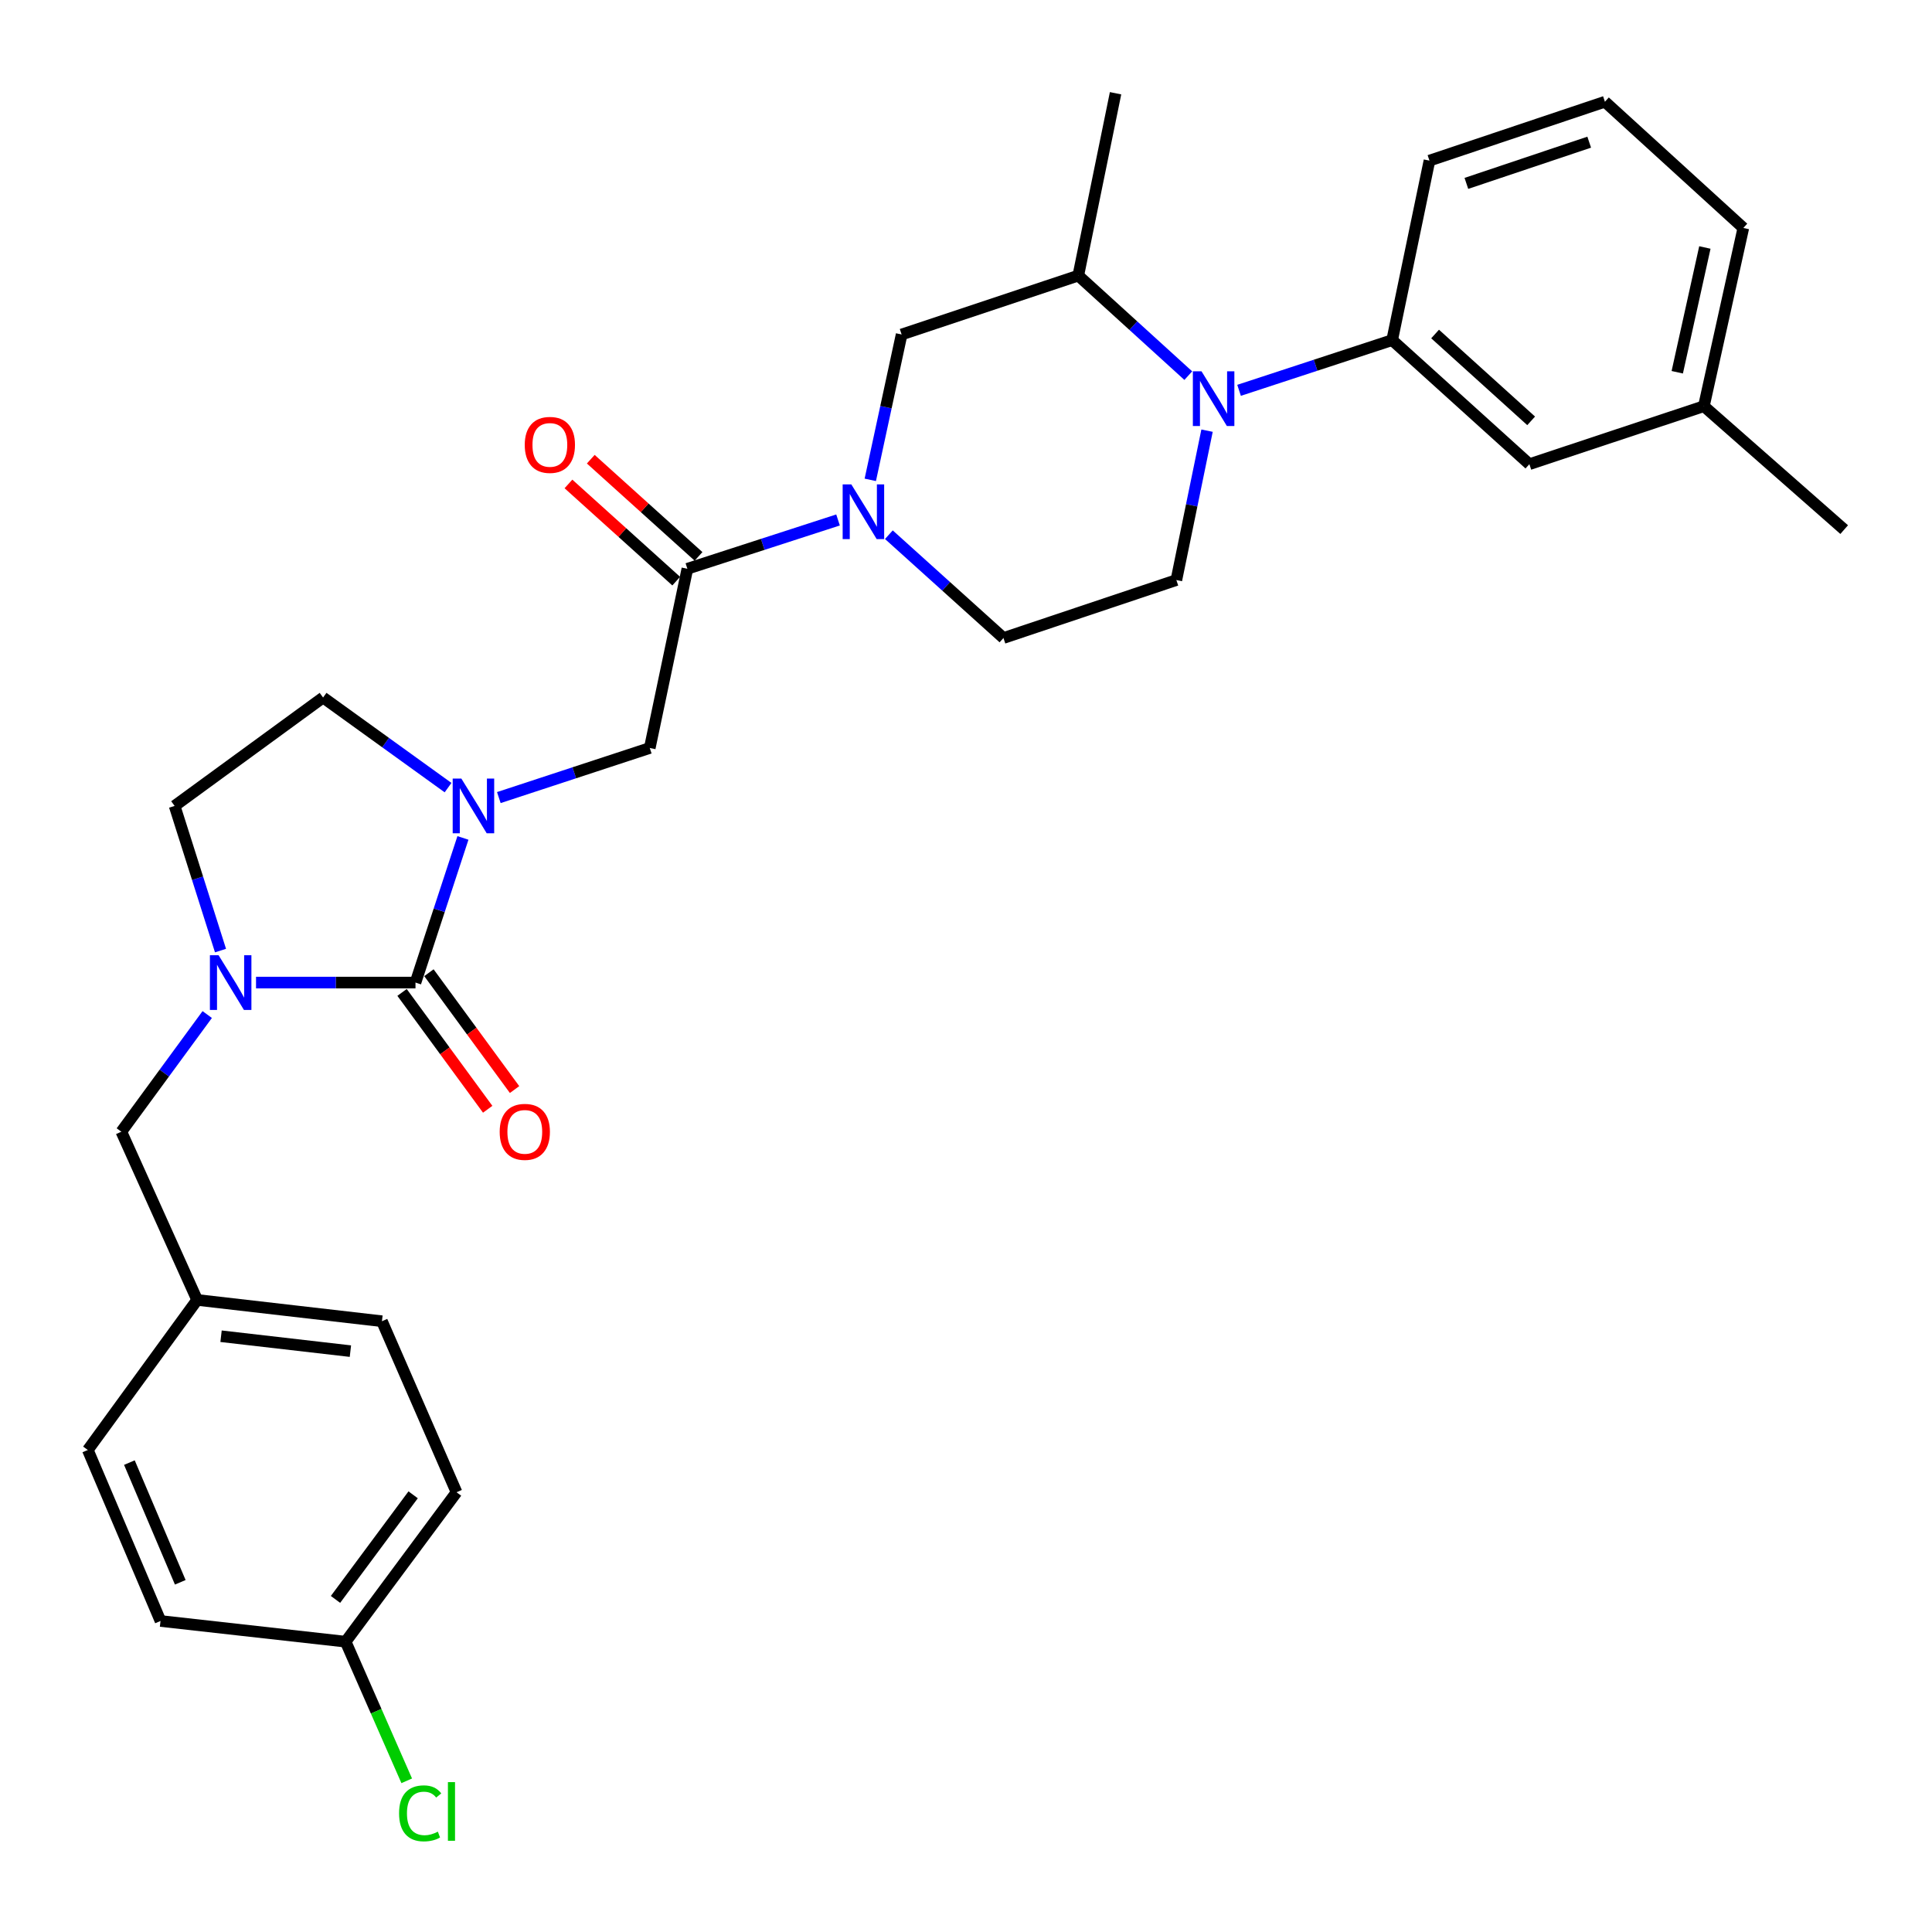 <?xml version='1.0' encoding='iso-8859-1'?>
<svg version='1.1' baseProfile='full'
              xmlns='http://www.w3.org/2000/svg'
                      xmlns:rdkit='http://www.rdkit.org/xml'
                      xmlns:xlink='http://www.w3.org/1999/xlink'
                  xml:space='preserve'
width='1000px' height='1000px' viewBox='0 0 1000 1000'>
<!-- END OF HEADER -->
<rect style='opacity:1.0;fill:#FFFFFF;stroke:none' width='1000' height='1000' x='0' y='0'> </rect>
<path class='bond-0' d='M 215.056,508.576 L 227.336,471.143' style='fill:none;fill-rule:evenodd;stroke:#000000;stroke-width:6px;stroke-linecap:butt;stroke-linejoin:miter;stroke-opacity:1' />
<path class='bond-0' d='M 227.336,471.143 L 239.617,433.709' style='fill:none;fill-rule:evenodd;stroke:#0000FF;stroke-width:6px;stroke-linecap:butt;stroke-linejoin:miter;stroke-opacity:1' />
<path class='bond-1' d='M 215.056,508.576 L 173.788,508.576' style='fill:none;fill-rule:evenodd;stroke:#000000;stroke-width:6px;stroke-linecap:butt;stroke-linejoin:miter;stroke-opacity:1' />
<path class='bond-1' d='M 173.788,508.576 L 132.52,508.576' style='fill:none;fill-rule:evenodd;stroke:#0000FF;stroke-width:6px;stroke-linecap:butt;stroke-linejoin:miter;stroke-opacity:1' />
<path class='bond-14' d='M 208.1,513.675 L 230.264,543.914' style='fill:none;fill-rule:evenodd;stroke:#000000;stroke-width:6px;stroke-linecap:butt;stroke-linejoin:miter;stroke-opacity:1' />
<path class='bond-14' d='M 230.264,543.914 L 252.429,574.154' style='fill:none;fill-rule:evenodd;stroke:#FF0000;stroke-width:6px;stroke-linecap:butt;stroke-linejoin:miter;stroke-opacity:1' />
<path class='bond-14' d='M 222.013,503.477 L 244.177,533.717' style='fill:none;fill-rule:evenodd;stroke:#000000;stroke-width:6px;stroke-linecap:butt;stroke-linejoin:miter;stroke-opacity:1' />
<path class='bond-14' d='M 244.177,533.717 L 266.341,563.956' style='fill:none;fill-rule:evenodd;stroke:#FF0000;stroke-width:6px;stroke-linecap:butt;stroke-linejoin:miter;stroke-opacity:1' />
<path class='bond-5' d='M 258.193,412.826 L 297.257,399.992' style='fill:none;fill-rule:evenodd;stroke:#0000FF;stroke-width:6px;stroke-linecap:butt;stroke-linejoin:miter;stroke-opacity:1' />
<path class='bond-5' d='M 297.257,399.992 L 336.321,387.158' style='fill:none;fill-rule:evenodd;stroke:#000000;stroke-width:6px;stroke-linecap:butt;stroke-linejoin:miter;stroke-opacity:1' />
<path class='bond-12' d='M 231.913,407.673 L 199.57,384.359' style='fill:none;fill-rule:evenodd;stroke:#0000FF;stroke-width:6px;stroke-linecap:butt;stroke-linejoin:miter;stroke-opacity:1' />
<path class='bond-12' d='M 199.57,384.359 L 167.227,361.044' style='fill:none;fill-rule:evenodd;stroke:#000000;stroke-width:6px;stroke-linecap:butt;stroke-linejoin:miter;stroke-opacity:1' />
<path class='bond-10' d='M 107.256,525.129 L 85.033,555.448' style='fill:none;fill-rule:evenodd;stroke:#0000FF;stroke-width:6px;stroke-linecap:butt;stroke-linejoin:miter;stroke-opacity:1' />
<path class='bond-10' d='M 85.033,555.448 L 62.809,585.768' style='fill:none;fill-rule:evenodd;stroke:#000000;stroke-width:6px;stroke-linecap:butt;stroke-linejoin:miter;stroke-opacity:1' />
<path class='bond-13' d='M 114.135,492.018 L 102.257,454.581' style='fill:none;fill-rule:evenodd;stroke:#0000FF;stroke-width:6px;stroke-linecap:butt;stroke-linejoin:miter;stroke-opacity:1' />
<path class='bond-13' d='M 102.257,454.581 L 90.38,417.144' style='fill:none;fill-rule:evenodd;stroke:#000000;stroke-width:6px;stroke-linecap:butt;stroke-linejoin:miter;stroke-opacity:1' />
<path class='bond-2' d='M 624.764,222.91 L 616.824,261.575' style='fill:none;fill-rule:evenodd;stroke:#0000FF;stroke-width:6px;stroke-linecap:butt;stroke-linejoin:miter;stroke-opacity:1' />
<path class='bond-2' d='M 616.824,261.575 L 608.883,300.239' style='fill:none;fill-rule:evenodd;stroke:#000000;stroke-width:6px;stroke-linecap:butt;stroke-linejoin:miter;stroke-opacity:1' />
<path class='bond-6' d='M 641.336,202.034 L 680.96,189.038' style='fill:none;fill-rule:evenodd;stroke:#0000FF;stroke-width:6px;stroke-linecap:butt;stroke-linejoin:miter;stroke-opacity:1' />
<path class='bond-6' d='M 680.96,189.038 L 720.584,176.043' style='fill:none;fill-rule:evenodd;stroke:#000000;stroke-width:6px;stroke-linecap:butt;stroke-linejoin:miter;stroke-opacity:1' />
<path class='bond-32' d='M 615.057,194.432 L 586.589,168.539' style='fill:none;fill-rule:evenodd;stroke:#0000FF;stroke-width:6px;stroke-linecap:butt;stroke-linejoin:miter;stroke-opacity:1' />
<path class='bond-32' d='M 586.589,168.539 L 558.121,142.645' style='fill:none;fill-rule:evenodd;stroke:#000000;stroke-width:6px;stroke-linecap:butt;stroke-linejoin:miter;stroke-opacity:1' />
<path class='bond-3' d='M 433.766,269.133 L 394.775,281.763' style='fill:none;fill-rule:evenodd;stroke:#0000FF;stroke-width:6px;stroke-linecap:butt;stroke-linejoin:miter;stroke-opacity:1' />
<path class='bond-3' d='M 394.775,281.763 L 355.784,294.394' style='fill:none;fill-rule:evenodd;stroke:#000000;stroke-width:6px;stroke-linecap:butt;stroke-linejoin:miter;stroke-opacity:1' />
<path class='bond-8' d='M 450.459,248.371 L 458.569,210.75' style='fill:none;fill-rule:evenodd;stroke:#0000FF;stroke-width:6px;stroke-linecap:butt;stroke-linejoin:miter;stroke-opacity:1' />
<path class='bond-8' d='M 458.569,210.75 L 466.68,173.129' style='fill:none;fill-rule:evenodd;stroke:#000000;stroke-width:6px;stroke-linecap:butt;stroke-linejoin:miter;stroke-opacity:1' />
<path class='bond-11' d='M 460.08,276.761 L 489.733,303.498' style='fill:none;fill-rule:evenodd;stroke:#0000FF;stroke-width:6px;stroke-linecap:butt;stroke-linejoin:miter;stroke-opacity:1' />
<path class='bond-11' d='M 489.733,303.498 L 519.387,330.235' style='fill:none;fill-rule:evenodd;stroke:#000000;stroke-width:6px;stroke-linecap:butt;stroke-linejoin:miter;stroke-opacity:1' />
<path class='bond-4' d='M 355.784,294.394 L 336.321,387.158' style='fill:none;fill-rule:evenodd;stroke:#000000;stroke-width:6px;stroke-linecap:butt;stroke-linejoin:miter;stroke-opacity:1' />
<path class='bond-15' d='M 361.561,287.989 L 333.672,262.834' style='fill:none;fill-rule:evenodd;stroke:#000000;stroke-width:6px;stroke-linecap:butt;stroke-linejoin:miter;stroke-opacity:1' />
<path class='bond-15' d='M 333.672,262.834 L 305.783,237.679' style='fill:none;fill-rule:evenodd;stroke:#FF0000;stroke-width:6px;stroke-linecap:butt;stroke-linejoin:miter;stroke-opacity:1' />
<path class='bond-15' d='M 350.007,300.798 L 322.119,275.643' style='fill:none;fill-rule:evenodd;stroke:#000000;stroke-width:6px;stroke-linecap:butt;stroke-linejoin:miter;stroke-opacity:1' />
<path class='bond-15' d='M 322.119,275.643 L 294.23,250.488' style='fill:none;fill-rule:evenodd;stroke:#FF0000;stroke-width:6px;stroke-linecap:butt;stroke-linejoin:miter;stroke-opacity:1' />
<path class='bond-16' d='M 720.584,176.043 L 791.604,240.259' style='fill:none;fill-rule:evenodd;stroke:#000000;stroke-width:6px;stroke-linecap:butt;stroke-linejoin:miter;stroke-opacity:1' />
<path class='bond-16' d='M 742.806,172.88 L 792.52,217.832' style='fill:none;fill-rule:evenodd;stroke:#000000;stroke-width:6px;stroke-linecap:butt;stroke-linejoin:miter;stroke-opacity:1' />
<path class='bond-25' d='M 720.584,176.043 L 739.884,83.144' style='fill:none;fill-rule:evenodd;stroke:#000000;stroke-width:6px;stroke-linecap:butt;stroke-linejoin:miter;stroke-opacity:1' />
<path class='bond-7' d='M 558.121,142.645 L 466.68,173.129' style='fill:none;fill-rule:evenodd;stroke:#000000;stroke-width:6px;stroke-linecap:butt;stroke-linejoin:miter;stroke-opacity:1' />
<path class='bond-26' d='M 558.121,142.645 L 577.412,48.271' style='fill:none;fill-rule:evenodd;stroke:#000000;stroke-width:6px;stroke-linecap:butt;stroke-linejoin:miter;stroke-opacity:1' />
<path class='bond-9' d='M 608.883,300.239 L 519.387,330.235' style='fill:none;fill-rule:evenodd;stroke:#000000;stroke-width:6px;stroke-linecap:butt;stroke-linejoin:miter;stroke-opacity:1' />
<path class='bond-17' d='M 62.809,585.768 L 102.043,672.84' style='fill:none;fill-rule:evenodd;stroke:#000000;stroke-width:6px;stroke-linecap:butt;stroke-linejoin:miter;stroke-opacity:1' />
<path class='bond-30' d='M 167.227,361.044 L 90.38,417.144' style='fill:none;fill-rule:evenodd;stroke:#000000;stroke-width:6px;stroke-linecap:butt;stroke-linejoin:miter;stroke-opacity:1' />
<path class='bond-19' d='M 791.604,240.259 L 881.925,210.245' style='fill:none;fill-rule:evenodd;stroke:#000000;stroke-width:6px;stroke-linecap:butt;stroke-linejoin:miter;stroke-opacity:1' />
<path class='bond-21' d='M 102.043,672.84 L 45.455,750.511' style='fill:none;fill-rule:evenodd;stroke:#000000;stroke-width:6px;stroke-linecap:butt;stroke-linejoin:miter;stroke-opacity:1' />
<path class='bond-22' d='M 102.043,672.84 L 197.692,683.86' style='fill:none;fill-rule:evenodd;stroke:#000000;stroke-width:6px;stroke-linecap:butt;stroke-linejoin:miter;stroke-opacity:1' />
<path class='bond-22' d='M 114.416,691.629 L 181.37,699.344' style='fill:none;fill-rule:evenodd;stroke:#000000;stroke-width:6px;stroke-linecap:butt;stroke-linejoin:miter;stroke-opacity:1' />
<path class='bond-18' d='M 178.899,849.734 L 236.302,772.389' style='fill:none;fill-rule:evenodd;stroke:#000000;stroke-width:6px;stroke-linecap:butt;stroke-linejoin:miter;stroke-opacity:1' />
<path class='bond-18' d='M 173.658,827.852 L 213.84,773.711' style='fill:none;fill-rule:evenodd;stroke:#000000;stroke-width:6px;stroke-linecap:butt;stroke-linejoin:miter;stroke-opacity:1' />
<path class='bond-20' d='M 178.899,849.734 L 194.708,885.738' style='fill:none;fill-rule:evenodd;stroke:#000000;stroke-width:6px;stroke-linecap:butt;stroke-linejoin:miter;stroke-opacity:1' />
<path class='bond-20' d='M 194.708,885.738 L 210.517,921.743' style='fill:none;fill-rule:evenodd;stroke:#00CC00;stroke-width:6px;stroke-linecap:butt;stroke-linejoin:miter;stroke-opacity:1' />
<path class='bond-31' d='M 178.899,849.734 L 83.078,839.02' style='fill:none;fill-rule:evenodd;stroke:#000000;stroke-width:6px;stroke-linecap:butt;stroke-linejoin:miter;stroke-opacity:1' />
<path class='bond-29' d='M 881.925,210.245 L 954.545,274.126' style='fill:none;fill-rule:evenodd;stroke:#000000;stroke-width:6px;stroke-linecap:butt;stroke-linejoin:miter;stroke-opacity:1' />
<path class='bond-33' d='M 881.925,210.245 L 902.346,117.988' style='fill:none;fill-rule:evenodd;stroke:#000000;stroke-width:6px;stroke-linecap:butt;stroke-linejoin:miter;stroke-opacity:1' />
<path class='bond-33' d='M 868.146,192.678 L 882.441,128.099' style='fill:none;fill-rule:evenodd;stroke:#000000;stroke-width:6px;stroke-linecap:butt;stroke-linejoin:miter;stroke-opacity:1' />
<path class='bond-24' d='M 45.455,750.511 L 83.078,839.02' style='fill:none;fill-rule:evenodd;stroke:#000000;stroke-width:6px;stroke-linecap:butt;stroke-linejoin:miter;stroke-opacity:1' />
<path class='bond-24' d='M 66.973,757.039 L 93.309,818.996' style='fill:none;fill-rule:evenodd;stroke:#000000;stroke-width:6px;stroke-linecap:butt;stroke-linejoin:miter;stroke-opacity:1' />
<path class='bond-23' d='M 197.692,683.86 L 236.302,772.389' style='fill:none;fill-rule:evenodd;stroke:#000000;stroke-width:6px;stroke-linecap:butt;stroke-linejoin:miter;stroke-opacity:1' />
<path class='bond-27' d='M 739.884,83.144 L 830.703,52.66' style='fill:none;fill-rule:evenodd;stroke:#000000;stroke-width:6px;stroke-linecap:butt;stroke-linejoin:miter;stroke-opacity:1' />
<path class='bond-27' d='M 758.996,94.924 L 822.569,73.586' style='fill:none;fill-rule:evenodd;stroke:#000000;stroke-width:6px;stroke-linecap:butt;stroke-linejoin:miter;stroke-opacity:1' />
<path class='bond-28' d='M 830.703,52.66 L 902.346,117.988' style='fill:none;fill-rule:evenodd;stroke:#000000;stroke-width:6px;stroke-linecap:butt;stroke-linejoin:miter;stroke-opacity:1' />
<path  class='atom-1' d='M 238.791 402.984
L 248.071 417.984
Q 248.991 419.464, 250.471 422.144
Q 251.951 424.824, 252.031 424.984
L 252.031 402.984
L 255.791 402.984
L 255.791 431.304
L 251.911 431.304
L 241.951 414.904
Q 240.791 412.984, 239.551 410.784
Q 238.351 408.584, 237.991 407.904
L 237.991 431.304
L 234.311 431.304
L 234.311 402.984
L 238.791 402.984
' fill='#0000FF'/>
<path  class='atom-2' d='M 113.128 494.416
L 122.408 509.416
Q 123.328 510.896, 124.808 513.576
Q 126.288 516.256, 126.368 516.416
L 126.368 494.416
L 130.128 494.416
L 130.128 522.736
L 126.248 522.736
L 116.288 506.336
Q 115.128 504.416, 113.888 502.216
Q 112.688 500.016, 112.328 499.336
L 112.328 522.736
L 108.648 522.736
L 108.648 494.416
L 113.128 494.416
' fill='#0000FF'/>
<path  class='atom-3' d='M 621.904 192.194
L 631.184 207.194
Q 632.104 208.674, 633.584 211.354
Q 635.064 214.034, 635.144 214.194
L 635.144 192.194
L 638.904 192.194
L 638.904 220.514
L 635.024 220.514
L 625.064 204.114
Q 623.904 202.194, 622.664 199.994
Q 621.464 197.794, 621.104 197.114
L 621.104 220.514
L 617.424 220.514
L 617.424 192.194
L 621.904 192.194
' fill='#0000FF'/>
<path  class='atom-4' d='M 440.64 250.718
L 449.92 265.718
Q 450.84 267.198, 452.32 269.878
Q 453.8 272.558, 453.88 272.718
L 453.88 250.718
L 457.64 250.718
L 457.64 279.038
L 453.76 279.038
L 443.8 262.638
Q 442.64 260.718, 441.4 258.518
Q 440.2 256.318, 439.84 255.638
L 439.84 279.038
L 436.16 279.038
L 436.16 250.718
L 440.64 250.718
' fill='#0000FF'/>
<path  class='atom-15' d='M 258.635 585.848
Q 258.635 579.048, 261.995 575.248
Q 265.355 571.448, 271.635 571.448
Q 277.915 571.448, 281.275 575.248
Q 284.635 579.048, 284.635 585.848
Q 284.635 592.728, 281.235 596.648
Q 277.835 600.528, 271.635 600.528
Q 265.395 600.528, 261.995 596.648
Q 258.635 592.768, 258.635 585.848
M 271.635 597.328
Q 275.955 597.328, 278.275 594.448
Q 280.635 591.528, 280.635 585.848
Q 280.635 580.288, 278.275 577.488
Q 275.955 574.648, 271.635 574.648
Q 267.315 574.648, 264.955 577.448
Q 262.635 580.248, 262.635 585.848
Q 262.635 591.568, 264.955 594.448
Q 267.315 597.328, 271.635 597.328
' fill='#FF0000'/>
<path  class='atom-16' d='M 271.61 230.277
Q 271.61 223.477, 274.97 219.677
Q 278.33 215.877, 284.61 215.877
Q 290.89 215.877, 294.25 219.677
Q 297.61 223.477, 297.61 230.277
Q 297.61 237.157, 294.21 241.077
Q 290.81 244.957, 284.61 244.957
Q 278.37 244.957, 274.97 241.077
Q 271.61 237.197, 271.61 230.277
M 284.61 241.757
Q 288.93 241.757, 291.25 238.877
Q 293.61 235.957, 293.61 230.277
Q 293.61 224.717, 291.25 221.917
Q 288.93 219.077, 284.61 219.077
Q 280.29 219.077, 277.93 221.877
Q 275.61 224.677, 275.61 230.277
Q 275.61 235.997, 277.93 238.877
Q 280.29 241.757, 284.61 241.757
' fill='#FF0000'/>
<path  class='atom-21' d='M 206.561 938.582
Q 206.561 931.542, 209.841 927.862
Q 213.161 924.142, 219.441 924.142
Q 225.281 924.142, 228.401 928.262
L 225.761 930.422
Q 223.481 927.422, 219.441 927.422
Q 215.161 927.422, 212.881 930.302
Q 210.641 933.142, 210.641 938.582
Q 210.641 944.182, 212.961 947.062
Q 215.321 949.942, 219.881 949.942
Q 223.001 949.942, 226.641 948.062
L 227.761 951.062
Q 226.281 952.022, 224.041 952.582
Q 221.801 953.142, 219.321 953.142
Q 213.161 953.142, 209.841 949.382
Q 206.561 945.622, 206.561 938.582
' fill='#00CC00'/>
<path  class='atom-21' d='M 231.841 922.422
L 235.521 922.422
L 235.521 952.782
L 231.841 952.782
L 231.841 922.422
' fill='#00CC00'/>
</svg>
